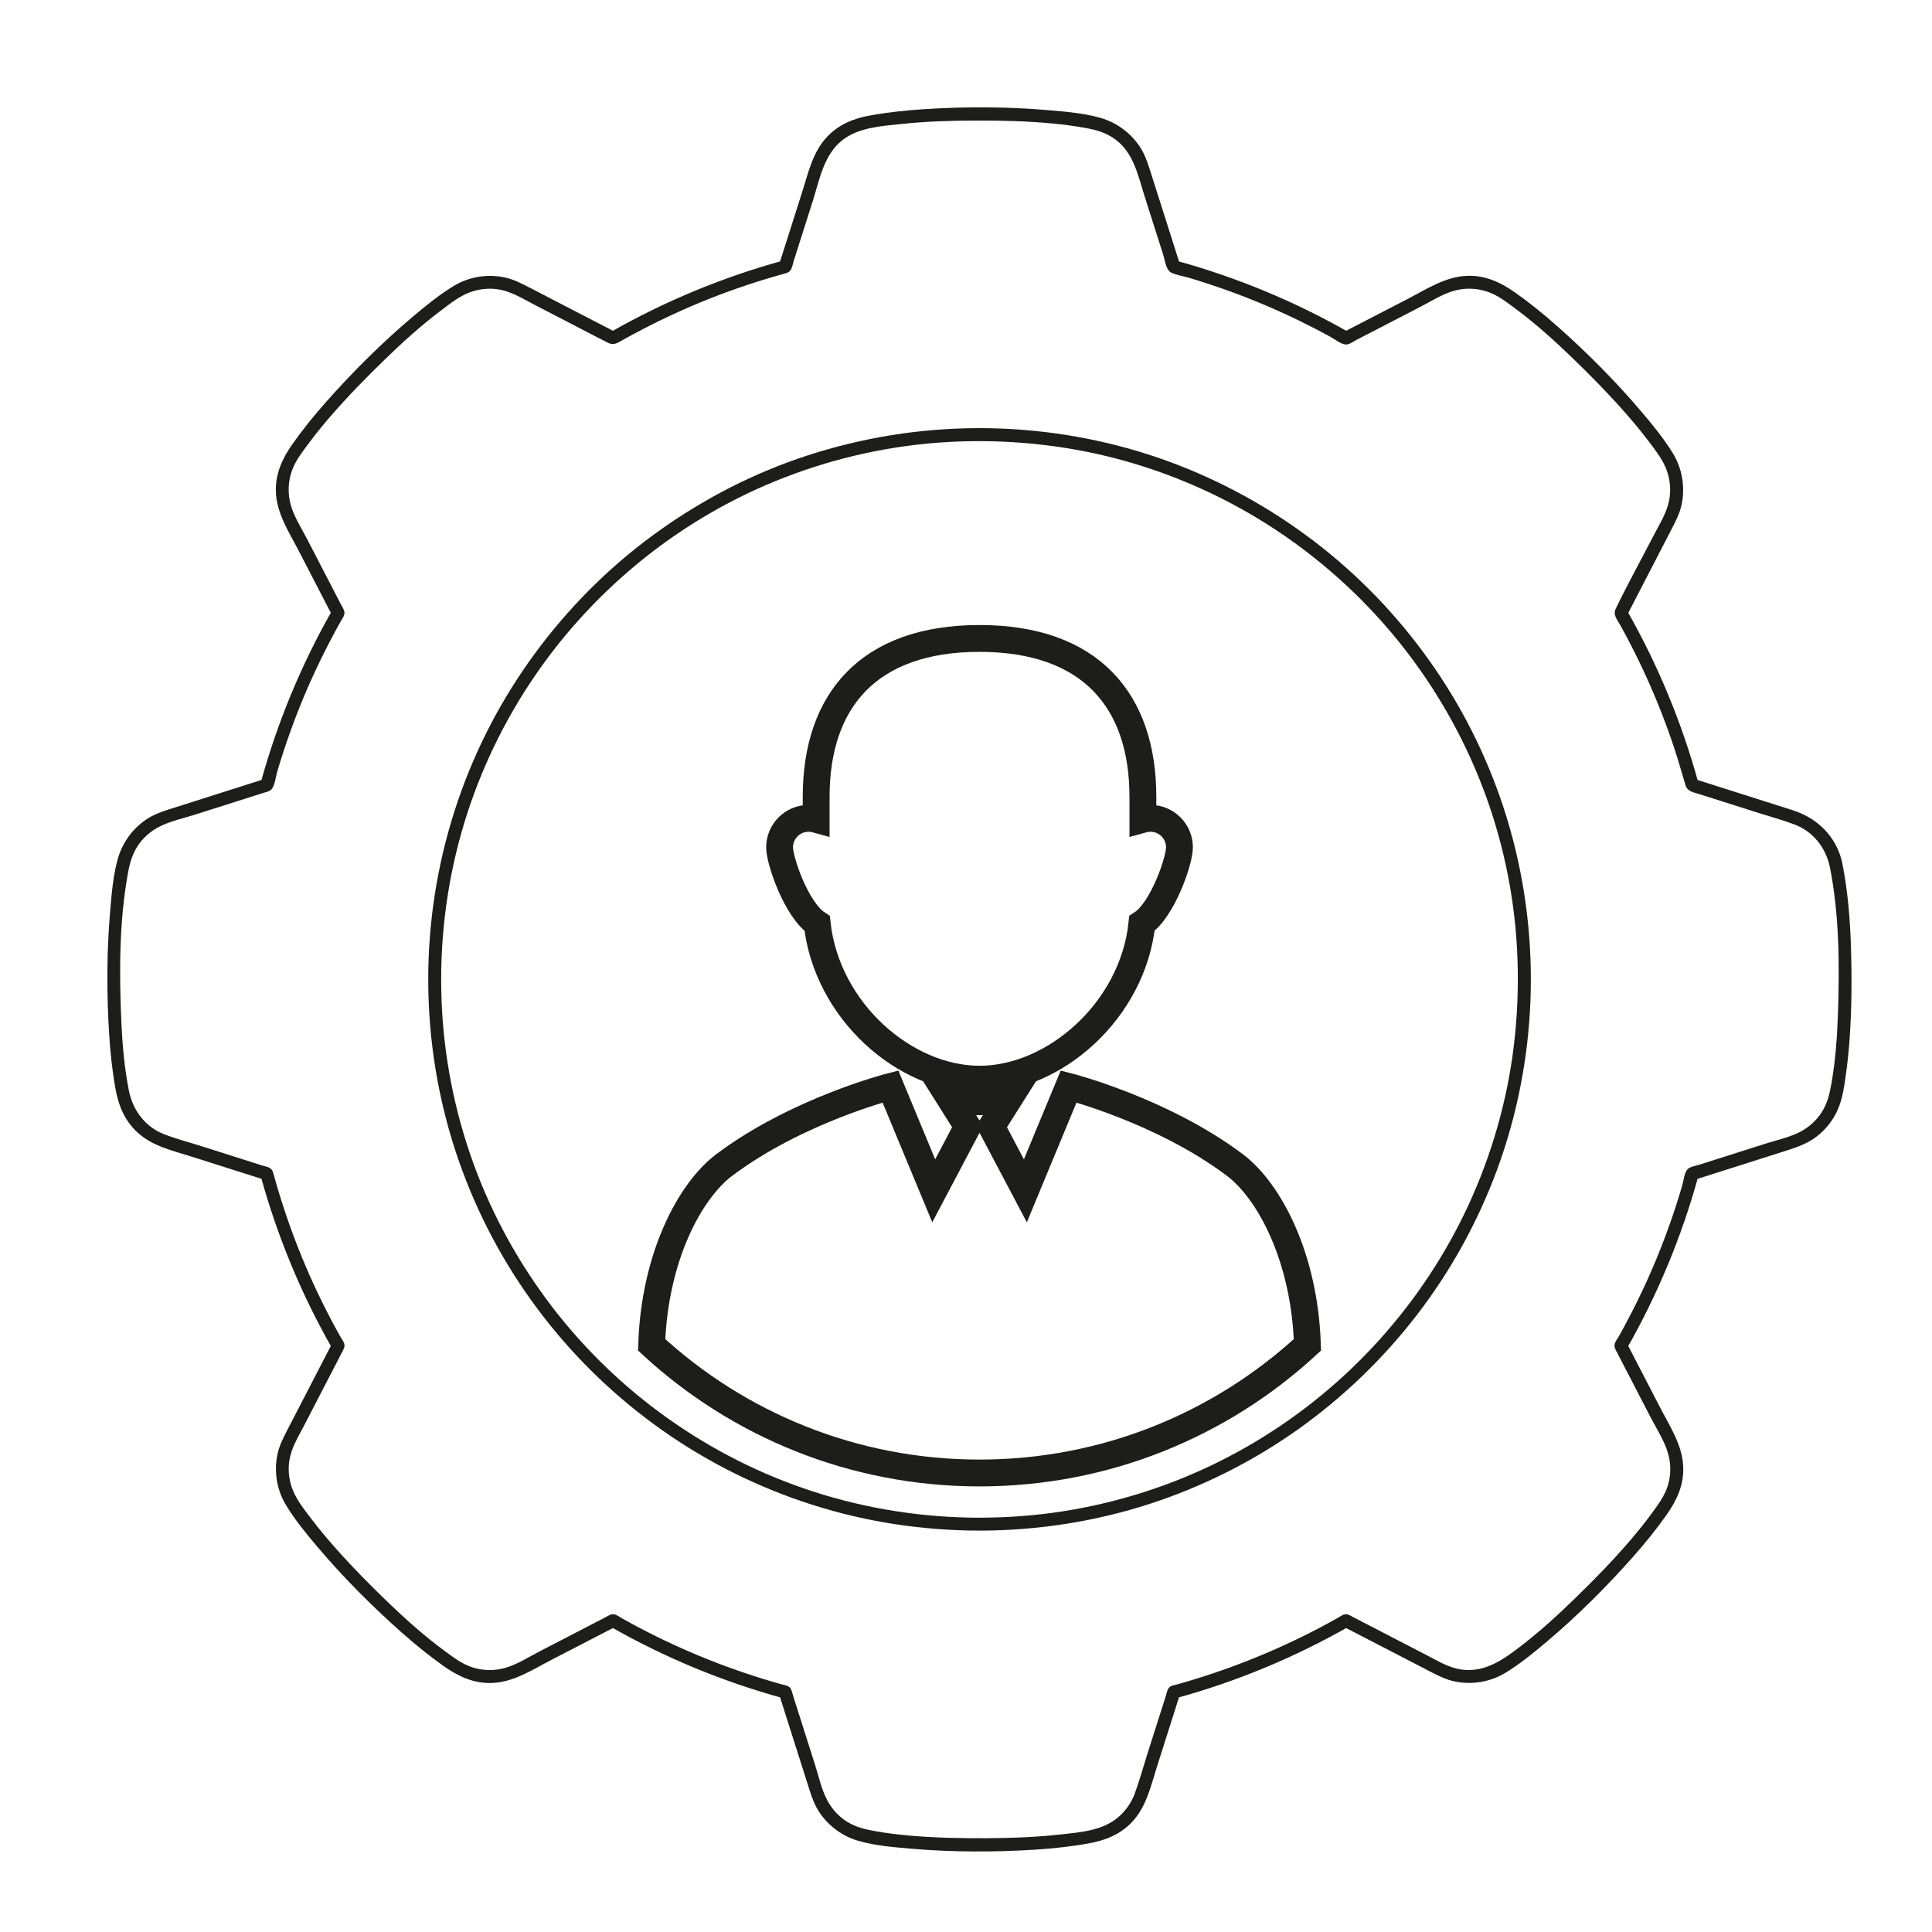 <svg xmlns="http://www.w3.org/2000/svg" width="72" height="72" viewBox="0 0 72 72" fill="none"><g clip-path="url(#clip0_330_112)"><path d="M68.653 32.148C68.447 31.193 67.738 30.492 66.823 30.199C65.593 29.805 64.361 29.416 63.131 29.025L63.299 29.194C62.681 26.934 61.778 24.756 60.616 22.722V22.966C60.985 22.252 61.355 21.537 61.725 20.823C61.913 20.46 62.1 20.097 62.288 19.734C62.447 19.428 62.604 19.127 62.673 18.786C62.803 18.145 62.691 17.467 62.351 16.906C62.015 16.353 61.594 15.84 61.176 15.348C60.215 14.213 59.152 13.147 58.039 12.16C57.538 11.716 57.017 11.291 56.468 10.904C55.929 10.524 55.362 10.258 54.687 10.279C53.87 10.304 53.17 10.774 52.465 11.138C51.657 11.556 50.849 11.974 50.041 12.392H50.285C48.25 11.23 46.073 10.327 43.813 9.709L43.981 9.877C43.73 9.086 43.478 8.295 43.227 7.504C43.099 7.102 42.971 6.701 42.843 6.299C42.746 5.995 42.639 5.701 42.457 5.436C42.114 4.938 41.61 4.568 41.028 4.398C40.399 4.215 39.709 4.16 39.059 4.105C37.531 3.973 35.976 3.971 34.446 4.068C33.767 4.111 33.09 4.183 32.421 4.304C31.815 4.413 31.266 4.635 30.833 5.088C30.287 5.658 30.124 6.435 29.892 7.165C29.604 8.069 29.317 8.973 29.029 9.877L29.198 9.708C26.938 10.327 24.76 11.23 22.726 12.392H22.969C22.255 12.022 21.541 11.652 20.826 11.283C20.464 11.095 20.1 10.907 19.738 10.719C19.431 10.561 19.13 10.404 18.789 10.335C18.148 10.204 17.469 10.316 16.909 10.657C16.356 10.993 15.843 11.414 15.35 11.831C14.215 12.792 13.149 13.855 12.163 14.967C11.718 15.469 11.293 15.99 10.906 16.539C10.526 17.078 10.26 17.645 10.281 18.32C10.306 19.137 10.775 19.837 11.14 20.541C11.558 21.349 11.976 22.157 12.394 22.965V22.721C11.232 24.756 10.329 26.933 9.711 29.193L9.879 29.024C9.088 29.276 8.297 29.527 7.506 29.779C7.104 29.907 6.702 30.034 6.3 30.162C5.996 30.259 5.702 30.366 5.437 30.548C4.939 30.891 4.569 31.395 4.399 31.977C4.216 32.606 4.162 33.296 4.106 33.946C3.974 35.474 3.972 37.029 4.069 38.559C4.112 39.237 4.184 39.914 4.305 40.583C4.414 41.189 4.636 41.738 5.089 42.171C5.659 42.717 6.437 42.88 7.166 43.112C8.071 43.399 8.975 43.687 9.879 43.974L9.71 43.806C10.329 46.065 11.232 48.243 12.394 50.277V50.033C12.024 50.748 11.655 51.462 11.285 52.176C11.097 52.539 10.909 52.902 10.721 53.265C10.563 53.571 10.406 53.872 10.337 54.213C10.206 54.854 10.318 55.533 10.659 56.093C10.995 56.646 11.416 57.159 11.833 57.651C12.794 58.787 13.858 59.852 14.97 60.839C15.472 61.284 15.993 61.708 16.541 62.095C17.081 62.475 17.648 62.741 18.323 62.72C19.14 62.695 19.84 62.226 20.544 61.861C21.353 61.443 22.16 61.025 22.969 60.607H22.725C24.759 61.769 26.937 62.672 29.197 63.29L29.029 63.122C29.28 63.913 29.532 64.704 29.783 65.495C29.911 65.897 30.039 66.299 30.166 66.7C30.263 67.004 30.37 67.299 30.552 67.563C30.895 68.061 31.399 68.432 31.982 68.601C32.61 68.784 33.301 68.839 33.951 68.895C35.479 69.026 37.034 69.028 38.564 68.932C39.242 68.889 39.92 68.817 40.589 68.695C41.195 68.586 41.744 68.364 42.177 67.912C42.723 67.341 42.886 66.564 43.118 65.834C43.406 64.93 43.693 64.026 43.98 63.122L43.812 63.291C46.072 62.672 48.249 61.769 50.284 60.608H50.04C50.755 60.977 51.469 61.347 52.183 61.716C52.546 61.904 52.909 62.092 53.272 62.28C53.578 62.438 53.88 62.595 54.22 62.664C54.862 62.795 55.54 62.683 56.101 62.342C56.654 62.006 57.167 61.585 57.659 61.168C58.795 60.207 59.861 59.144 60.847 58.032C61.292 57.53 61.717 57.009 62.103 56.461C62.49 55.912 62.75 55.354 62.729 54.679C62.703 53.862 62.234 53.162 61.87 52.458C61.451 51.65 61.033 50.842 60.615 50.034V50.278C61.777 48.243 62.681 46.066 63.299 43.806L63.13 43.975C64.235 43.624 65.341 43.272 66.445 42.921C66.898 42.777 67.332 42.643 67.713 42.347C68.041 42.091 68.307 41.757 68.478 41.376C68.66 40.971 68.722 40.527 68.784 40.09C68.853 39.611 68.903 39.129 68.935 38.645C69.007 37.566 69.014 36.48 68.983 35.399C68.953 34.309 68.867 33.217 68.653 32.148C68.592 31.843 68.127 31.972 68.187 32.276C68.544 34.056 68.555 35.912 68.497 37.72C68.469 38.594 68.408 39.471 68.26 40.334C68.193 40.723 68.114 41.094 67.901 41.433C67.712 41.734 67.446 41.982 67.135 42.154C66.725 42.38 66.234 42.481 65.789 42.623C65.312 42.774 64.835 42.926 64.358 43.078C64.107 43.158 63.855 43.237 63.604 43.317C63.504 43.349 63.404 43.381 63.303 43.413C63.183 43.451 62.989 43.477 62.895 43.571C62.767 43.699 62.742 44.006 62.692 44.177C62.623 44.413 62.55 44.649 62.475 44.884C62.181 45.795 61.84 46.692 61.45 47.568C61.252 48.012 61.042 48.451 60.821 48.883C60.721 49.078 60.62 49.271 60.516 49.463C60.458 49.569 60.4 49.675 60.341 49.781C60.288 49.877 60.199 49.984 60.174 50.091C60.145 50.214 60.217 50.314 60.271 50.418C60.331 50.535 60.392 50.652 60.452 50.769C60.574 51.003 60.695 51.237 60.816 51.472C61.046 51.917 61.277 52.362 61.507 52.807C61.737 53.252 62.021 53.68 62.159 54.151C62.273 54.535 62.276 54.945 62.165 55.331C62.047 55.74 61.787 56.082 61.539 56.421C61.291 56.76 61.028 57.084 60.756 57.402C60.124 58.14 59.445 58.837 58.749 59.515C58.097 60.151 57.423 60.77 56.701 61.327C56.039 61.836 55.355 62.338 54.473 62.22C53.996 62.157 53.584 61.898 53.164 61.681C52.719 61.451 52.274 61.22 51.829 60.99C51.361 60.748 50.892 60.505 50.424 60.263C50.332 60.215 50.237 60.147 50.129 60.161C50.029 60.175 49.937 60.248 49.85 60.297C49.639 60.416 49.426 60.532 49.212 60.645C47.521 61.537 45.737 62.248 43.897 62.765C43.794 62.794 43.656 62.806 43.576 62.886C43.496 62.967 43.475 63.114 43.442 63.219C43.362 63.47 43.282 63.721 43.202 63.972C43.05 64.45 42.899 64.927 42.746 65.404C42.592 65.891 42.458 66.391 42.278 66.869C42.153 67.2 41.94 67.493 41.672 67.723C41.084 68.23 40.235 68.287 39.495 68.368C38.58 68.469 37.658 68.5 36.737 68.505C35.817 68.509 34.831 68.491 33.882 68.406C33.455 68.367 33.029 68.315 32.607 68.24C32.238 68.175 31.89 68.093 31.569 67.891C31.248 67.69 30.994 67.408 30.821 67.075C30.613 66.676 30.514 66.207 30.378 65.781C30.219 65.278 30.059 64.776 29.899 64.274C29.827 64.048 29.756 63.822 29.684 63.596C29.644 63.47 29.604 63.345 29.564 63.219C29.53 63.113 29.511 62.967 29.43 62.886C29.349 62.806 29.213 62.794 29.109 62.765C28.99 62.732 28.871 62.697 28.753 62.663C28.517 62.593 28.282 62.52 28.047 62.443C27.592 62.295 27.141 62.136 26.695 61.964C25.804 61.621 24.933 61.231 24.084 60.796C23.879 60.691 23.676 60.583 23.473 60.473C23.378 60.42 23.282 60.368 23.187 60.315C23.093 60.262 22.962 60.155 22.844 60.157C22.738 60.158 22.637 60.234 22.547 60.281C22.441 60.335 22.336 60.389 22.23 60.444C21.985 60.571 21.738 60.699 21.493 60.826C21.036 61.062 20.579 61.298 20.122 61.535C19.702 61.753 19.276 62.031 18.818 62.16C18.421 62.271 18 62.264 17.607 62.138C17.215 62.014 16.88 61.753 16.552 61.512C15.828 60.979 15.155 60.377 14.505 59.756C13.799 59.079 13.11 58.381 12.463 57.647C12.175 57.321 11.896 56.988 11.632 56.642C11.388 56.321 11.119 55.988 10.95 55.62C10.778 55.245 10.718 54.81 10.787 54.404C10.867 53.939 11.121 53.534 11.335 53.122C11.808 52.208 12.28 51.295 12.753 50.382C12.803 50.285 12.857 50.202 12.832 50.09C12.809 49.988 12.715 49.871 12.665 49.78C12.546 49.568 12.431 49.355 12.319 49.141C12.099 48.721 11.889 48.296 11.691 47.866C11.291 46.996 10.939 46.105 10.635 45.198C10.482 44.742 10.341 44.283 10.212 43.819C10.181 43.709 10.165 43.6 10.062 43.532C9.982 43.48 9.868 43.465 9.778 43.436C9.514 43.352 9.251 43.268 8.987 43.185C8.497 43.029 8.007 42.873 7.518 42.718C7.048 42.568 6.56 42.443 6.101 42.263C5.397 41.985 4.943 41.362 4.801 40.634C4.638 39.8 4.562 38.952 4.524 38.104C4.441 36.273 4.439 34.383 4.762 32.573C4.829 32.194 4.921 31.843 5.136 31.518C5.338 31.213 5.622 30.969 5.947 30.804C6.362 30.595 6.849 30.492 7.291 30.351C7.781 30.195 8.271 30.04 8.761 29.884C8.999 29.808 9.238 29.733 9.476 29.657C9.589 29.621 9.702 29.584 9.815 29.549C9.928 29.513 10.078 29.492 10.148 29.378C10.253 29.208 10.277 28.941 10.334 28.749C10.408 28.501 10.484 28.254 10.565 28.009C10.862 27.098 11.207 26.203 11.6 25.33C11.795 24.898 12.001 24.471 12.217 24.049C12.317 23.855 12.419 23.662 12.523 23.471C12.581 23.364 12.64 23.258 12.699 23.153C12.758 23.047 12.852 22.935 12.835 22.809C12.821 22.706 12.745 22.601 12.698 22.509C12.637 22.392 12.576 22.275 12.516 22.158C12.395 21.924 12.273 21.689 12.152 21.455C11.916 20.998 11.68 20.542 11.443 20.085C11.226 19.666 10.949 19.244 10.827 18.785C10.722 18.386 10.737 17.966 10.867 17.576C10.996 17.187 11.262 16.851 11.502 16.525C11.759 16.178 12.033 15.844 12.315 15.517C12.953 14.78 13.636 14.081 14.336 13.402C14.986 12.773 15.658 12.159 16.379 11.613C16.7 11.369 17.035 11.098 17.406 10.936C17.777 10.773 18.219 10.716 18.624 10.793C19.089 10.88 19.496 11.139 19.91 11.353C20.367 11.59 20.824 11.826 21.28 12.062C21.737 12.299 22.191 12.54 22.65 12.771C22.881 12.887 23.009 12.781 23.217 12.665C23.439 12.541 23.663 12.42 23.889 12.302C24.733 11.861 25.6 11.463 26.487 11.113C27.374 10.764 28.29 10.458 29.214 10.203C29.315 10.175 29.406 10.155 29.466 10.062C29.526 9.97 29.552 9.81 29.586 9.703C29.666 9.452 29.746 9.201 29.826 8.95C29.982 8.46 30.137 7.97 30.293 7.481C30.546 6.683 30.699 5.77 31.393 5.223C32.001 4.745 32.865 4.697 33.606 4.619C34.528 4.522 35.456 4.495 36.383 4.493C37.33 4.49 38.278 4.512 39.221 4.602C39.635 4.641 40.048 4.695 40.457 4.769C40.836 4.837 41.184 4.934 41.505 5.153C42.245 5.654 42.407 6.532 42.661 7.33C42.816 7.82 42.972 8.31 43.128 8.799C43.204 9.038 43.28 9.276 43.356 9.515C43.417 9.708 43.451 10.065 43.651 10.161C43.85 10.257 44.107 10.292 44.321 10.356C44.557 10.426 44.792 10.5 45.026 10.577C45.481 10.726 45.931 10.887 46.377 11.06C47.266 11.404 48.136 11.798 48.983 12.235C49.188 12.341 49.391 12.448 49.593 12.559C49.764 12.653 50.02 12.876 50.222 12.832C50.333 12.808 50.462 12.714 50.561 12.662C50.667 12.608 50.772 12.553 50.877 12.499C51.111 12.378 51.346 12.256 51.58 12.135C52.037 11.899 52.494 11.662 52.95 11.426C53.367 11.21 53.787 10.936 54.246 10.821C54.646 10.72 55.066 10.743 55.455 10.879C55.844 11.014 56.177 11.282 56.501 11.523C57.227 12.061 57.901 12.668 58.552 13.294C59.255 13.97 59.941 14.668 60.585 15.402C60.87 15.727 61.148 16.06 61.409 16.405C61.652 16.727 61.923 17.063 62.079 17.437C62.235 17.812 62.285 18.25 62.203 18.656C62.11 19.119 61.846 19.531 61.631 19.946C61.159 20.858 60.661 21.762 60.213 22.686C60.103 22.913 60.263 23.083 60.373 23.281C60.491 23.493 60.606 23.706 60.718 23.921C60.936 24.341 61.144 24.767 61.341 25.198C61.739 26.069 62.089 26.961 62.391 27.869C62.543 28.326 62.67 28.789 62.81 29.249C62.888 29.507 63.101 29.522 63.337 29.597C63.601 29.681 63.865 29.765 64.129 29.849C64.581 29.992 65.033 30.136 65.485 30.28C65.937 30.424 66.421 30.554 66.875 30.725C67.552 30.979 68.033 31.576 68.184 32.275C68.249 32.579 68.715 32.45 68.649 32.147L68.653 32.148Z" fill="#1D1D1B"></path><path d="M36.504 56.561C34.398 56.558 32.303 56.233 30.299 55.583C28.368 54.957 26.538 54.031 24.883 52.855C23.25 51.696 21.786 50.285 20.569 48.693C19.34 47.086 18.349 45.292 17.655 43.391C16.942 41.435 16.536 39.372 16.456 37.291C16.375 35.176 16.622 33.056 17.199 31.019C17.754 29.059 18.611 27.192 19.73 25.49C20.833 23.81 22.191 22.302 23.739 21.021C25.291 19.737 27.047 18.683 28.912 17.923C30.837 17.139 32.883 16.653 34.956 16.497C37.029 16.34 39.214 16.505 41.278 17.009C43.254 17.492 45.149 18.277 46.889 19.331C48.609 20.373 50.167 21.674 51.505 23.176C52.846 24.683 53.956 26.393 54.79 28.23C55.644 30.106 56.202 32.126 56.436 34.175C56.67 36.223 56.591 38.442 56.164 40.526C55.753 42.534 55.035 44.474 54.035 46.263C53.053 48.021 51.808 49.625 50.352 51.015C48.9 52.401 47.243 53.565 45.448 54.462C43.606 55.382 41.621 56.009 39.587 56.326C38.568 56.484 37.536 56.558 36.505 56.56C36.194 56.56 36.194 57.043 36.505 57.042C38.66 57.039 40.814 56.707 42.864 56.039C44.832 55.398 46.704 54.457 48.391 53.256C50.073 52.058 51.567 50.615 52.824 48.978C54.083 47.338 55.087 45.509 55.8 43.569C56.539 41.559 56.953 39.431 57.035 37.291C57.118 35.136 56.863 32.965 56.275 30.89C55.707 28.884 54.829 26.965 53.682 25.224C52.554 23.512 51.172 21.967 49.591 20.662C47.988 19.34 46.196 18.266 44.275 17.478C42.303 16.668 40.205 16.179 38.081 16.016C35.922 15.85 33.734 16.026 31.63 16.538C29.525 17.049 27.641 17.842 25.854 18.928C24.068 20.014 22.507 21.321 21.146 22.854C19.773 24.4 18.631 26.15 17.78 28.035C16.909 29.964 16.342 32.017 16.097 34.12C15.844 36.286 15.94 38.492 16.375 40.628C16.791 42.676 17.528 44.659 18.545 46.484C19.547 48.284 20.825 49.934 22.316 51.357C23.802 52.776 25.502 53.974 27.341 54.89C29.23 55.831 31.262 56.481 33.348 56.8C34.393 56.959 35.448 57.041 36.505 57.042C36.815 57.043 36.815 56.56 36.505 56.56L36.504 56.561Z" fill="#1D1D1B"></path><path d="M43.955 31.578C43.955 30.981 43.471 30.497 42.874 30.497C42.776 30.497 42.682 30.51 42.592 30.535V29.694C42.592 26.12 40.648 23.793 36.504 23.793C32.36 23.793 30.416 26.12 30.416 29.694V30.535C30.326 30.51 30.232 30.497 30.134 30.497C29.537 30.497 29.053 30.981 29.053 31.578C29.053 32.091 29.687 33.914 30.453 34.417C30.811 37.676 33.725 40.218 36.504 40.218C39.282 40.218 42.212 37.675 42.557 34.416C43.322 33.912 43.955 32.09 43.955 31.578V31.578Z" stroke="#1D1D1B" stroke-miterlimit="10"></path><path d="M48.724 50.118C45.513 53.083 41.22 54.894 36.504 54.894C31.789 54.894 27.496 53.083 24.285 50.118C24.391 46.857 25.704 44.38 26.998 43.41C29.704 41.38 33.184 40.49 33.184 40.49L34.797 44.378L36.059 41.988L35.361 40.88C35.375 40.888 35.852 41.06 36.505 41.06C37.158 41.06 37.634 40.888 37.649 40.88L36.95 41.988L38.213 44.378L39.825 40.49C39.825 40.49 43.306 41.38 46.012 43.41C47.306 44.38 48.618 46.857 48.724 50.118H48.724Z" stroke="#1D1D1B" stroke-miterlimit="10"></path></g><defs><clipPath id="clip0_330_112"><rect width="65" height="65" fill="white" transform="translate(4 4)"></rect></clipPath></defs></svg>